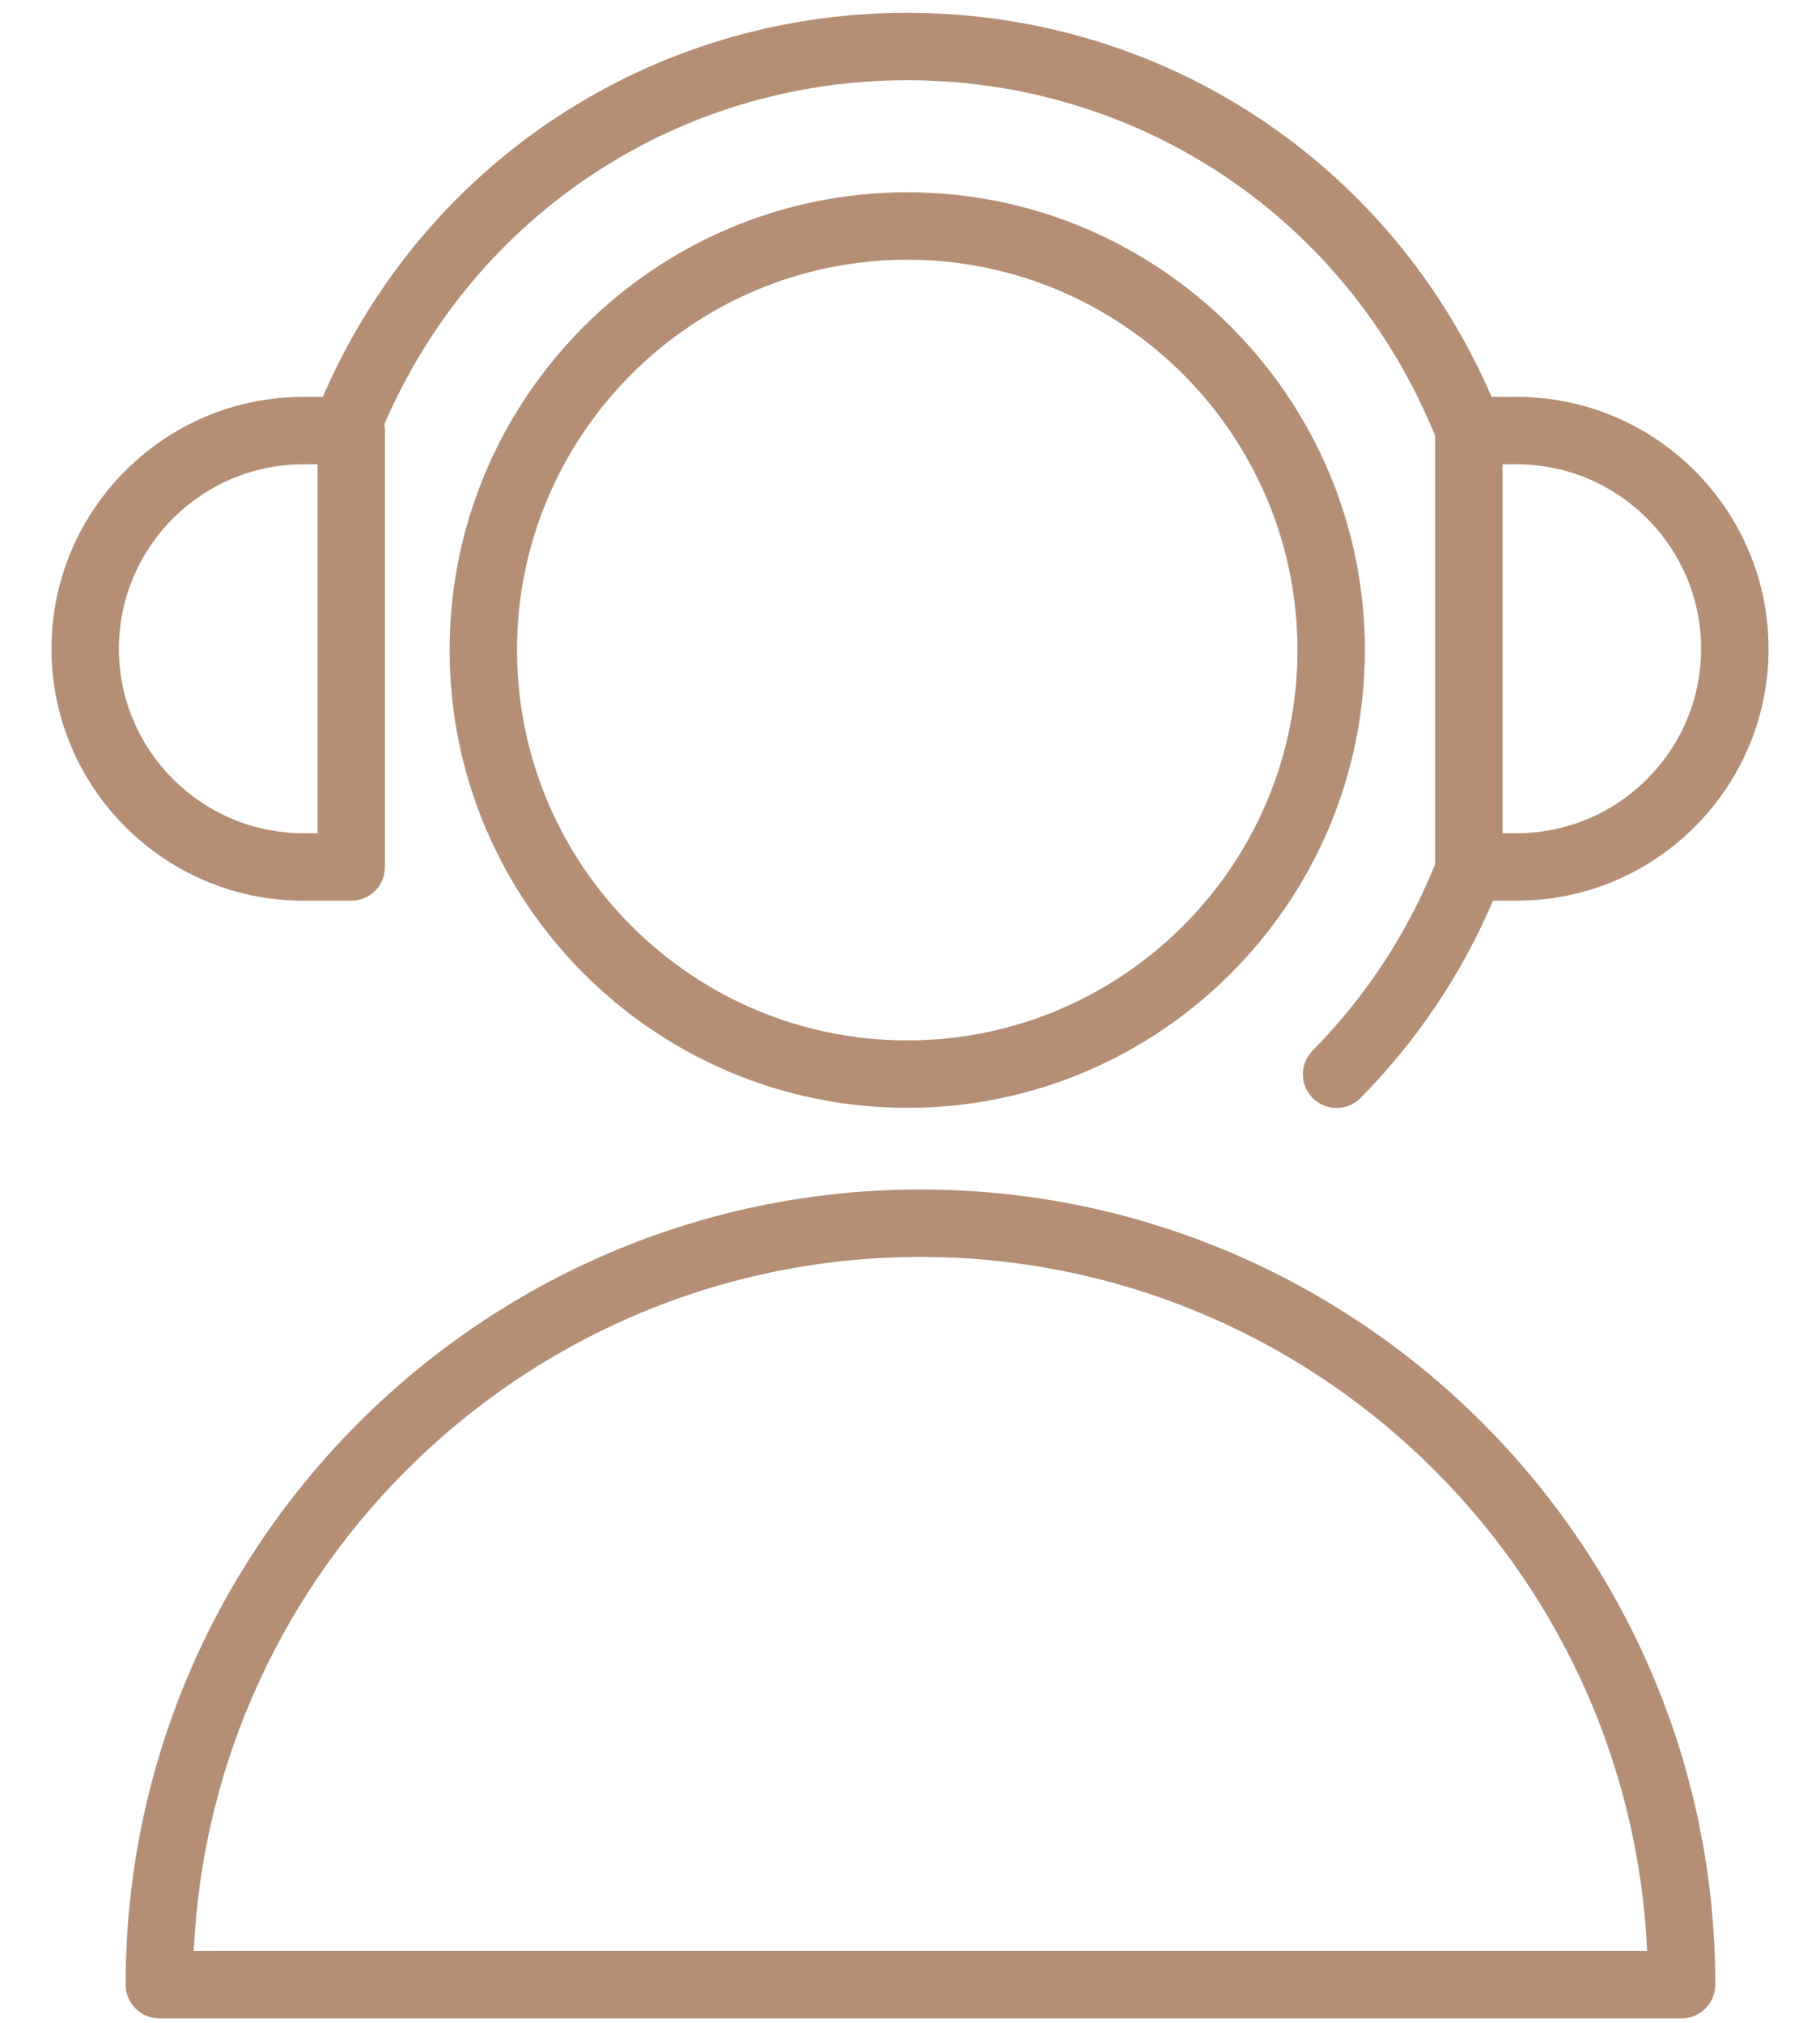 <?xml version="1.0" encoding="UTF-8"?> <svg xmlns="http://www.w3.org/2000/svg" width="27" height="30" viewBox="0 0 27 30" fill="none"> <path d="M13.655 17.641C7.154 17.641 1.864 22.931 1.864 29.433C1.864 29.71 2.087 29.934 2.364 29.934H24.947C25.223 29.934 25.447 29.71 25.447 29.433C25.447 22.931 20.157 17.641 13.655 17.641ZM2.875 28.933C3.137 23.213 7.872 18.641 13.655 18.641C19.438 18.641 24.174 23.213 24.435 28.933H2.875Z" fill="#B48F75"></path> <path d="M13.459 2.852C9.716 2.852 6.67 5.898 6.67 9.641C6.67 13.385 9.716 16.43 13.459 16.43C17.203 16.43 20.248 13.385 20.248 9.641C20.248 5.898 17.203 2.852 13.459 2.852ZM13.459 15.43C10.267 15.43 7.67 12.833 7.67 9.641C7.67 6.449 10.267 3.852 13.459 3.852C16.651 3.852 19.248 6.449 19.248 9.641C19.248 12.833 16.651 15.43 13.459 15.43Z" fill="#B48F75"></path> <path d="M5.211 13.358C5.488 13.358 5.711 13.134 5.711 12.858V6.385C5.711 6.353 5.708 6.322 5.702 6.292C7.042 3.185 10.054 1.19 13.459 1.19C16.925 1.19 19.988 3.257 21.29 6.463V12.82C20.87 13.853 20.261 14.782 19.473 15.581C19.279 15.777 19.28 16.094 19.477 16.288C19.575 16.384 19.702 16.432 19.829 16.432C19.958 16.432 20.087 16.382 20.184 16.283C21.025 15.432 21.683 14.448 22.149 13.358H22.501C24.561 13.358 26.237 11.682 26.237 9.622C26.237 7.562 24.561 5.886 22.501 5.886H22.128C20.627 2.417 17.261 0.19 13.459 0.19C9.655 0.19 6.29 2.417 4.789 5.886H4.5C2.44 5.886 0.764 7.562 0.764 9.622C0.764 11.682 2.44 13.358 4.5 13.358H5.211V13.358ZM25.236 9.622C25.236 11.13 24.009 12.357 22.501 12.357H22.29V6.886H22.501C24.009 6.886 25.236 8.113 25.236 9.622ZM1.764 9.622C1.764 8.113 2.992 6.886 4.5 6.886H4.711V12.357H4.5C2.992 12.357 1.764 11.13 1.764 9.622Z" fill="#B48F75"></path> </svg> 